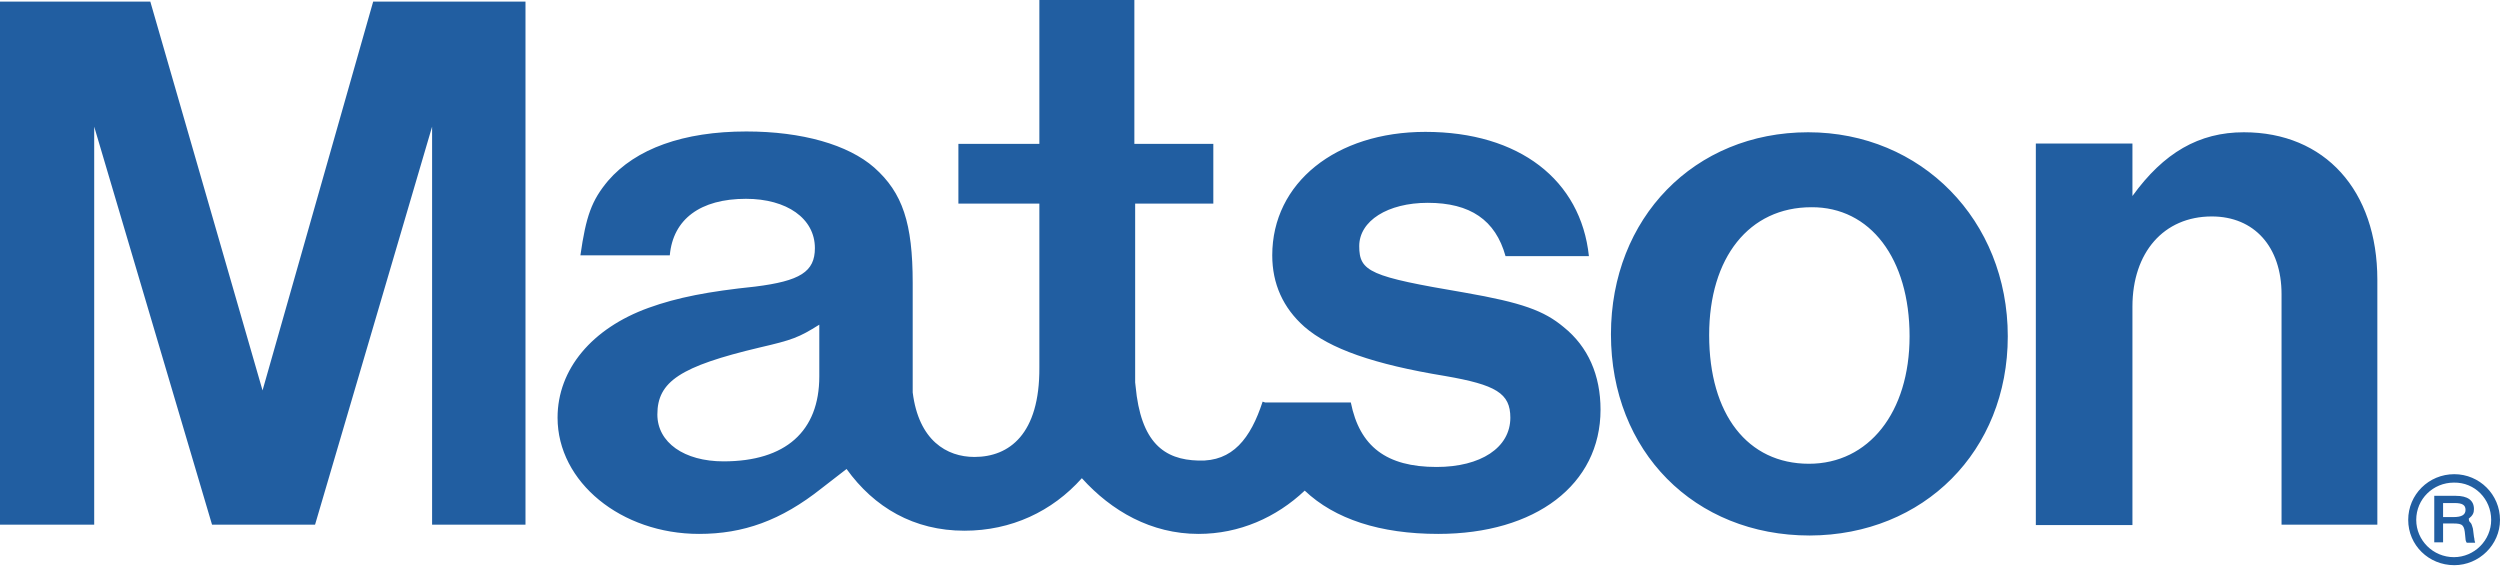 <svg xmlns="http://www.w3.org/2000/svg" width="240" height="55" viewBox="0 0 240 55" fill="none"><path d="M41.481 50.37H50.447V0.154H35.825L25.204 37.48L14.43 0.154H0V50.37H9.043V12.16L20.356 50.37H30.245L41.481 12.16V50.37ZM78.653 36.133C78.653 41.404 75.421 44.291 69.457 44.291C65.685 44.291 63.107 42.482 63.107 39.788C63.107 36.633 65.301 35.171 72.92 33.362C76.075 32.631 76.691 32.4 78.653 31.169V36.133ZM130.486 23.627C130.486 21.203 133.218 19.471 137.066 19.471C141.145 19.471 143.569 21.125 144.531 24.589H152.535C151.765 17.277 145.839 12.66 136.835 12.66C128.254 12.66 122.136 17.547 122.136 24.512C122.136 27.244 123.175 29.553 125.214 31.361C127.638 33.478 131.91 34.978 138.721 36.094C143.608 36.941 144.993 37.749 144.993 40.096C144.993 42.982 142.145 44.829 137.912 44.829C133.102 44.829 130.524 42.867 129.678 38.634H121.443L121.212 38.557C120.058 42.097 118.326 44.329 115.055 44.214C111.746 44.137 109.514 42.482 109.014 37.056L108.975 36.71V19.548H116.479V13.814H108.899V0H99.779V13.814H92.006V19.548H99.779V35.286C99.817 41.674 96.893 43.867 93.545 43.867C90.89 43.867 88.196 42.29 87.619 37.672V27.167C87.619 21.433 86.657 18.509 83.925 16.085C81.424 13.891 76.999 12.621 71.65 12.621C65.609 12.621 61.029 14.276 58.374 17.355C56.797 19.24 56.258 20.741 55.719 24.512H64.3C64.608 21.049 67.225 19.086 71.611 19.086C75.536 19.086 78.23 20.972 78.23 23.819C78.23 26.09 76.806 26.974 72.496 27.513C68.033 27.975 65.031 28.552 62.261 29.553C56.835 31.515 53.526 35.44 53.526 40.096C53.526 46.291 59.644 51.255 67.109 51.255C71.342 51.255 74.959 49.986 78.884 46.869L81.27 45.022C83.925 48.716 87.734 50.948 92.583 50.948C97.085 50.948 101.01 49.1 103.858 45.907C106.705 49.062 110.515 51.255 115.055 51.255C118.98 51.255 122.52 49.678 125.253 47.1C128.139 49.832 132.487 51.255 138.066 51.255C147.417 51.255 153.651 46.522 153.651 39.327C153.651 36.017 152.458 33.285 150.111 31.4C148.225 29.822 146.109 29.052 140.606 28.09C131.525 26.551 130.486 26.09 130.486 23.627ZM183.319 32.285C183.319 39.596 179.394 44.521 173.66 44.521C167.773 44.521 164.079 39.788 164.079 32.169C164.079 24.704 167.927 19.894 173.891 19.894C179.548 19.856 183.319 24.82 183.319 32.285ZM192.747 32.285C192.747 21.125 184.435 12.698 173.583 12.698C162.655 12.698 154.651 20.933 154.651 32.092C154.651 43.328 162.655 51.409 173.737 51.409C184.704 51.371 192.747 43.29 192.747 32.285ZM218.99 50.37H228.225V26.859C228.225 18.278 223.184 12.698 215.411 12.698C211.101 12.698 207.715 14.661 204.714 18.817V13.776H195.44V50.409H204.714V29.437C204.714 24.242 207.715 20.779 212.333 20.779C216.412 20.779 219.028 23.704 219.028 28.244V50.37H218.99ZM236.691 48.947C236.691 49.408 236.344 49.639 235.536 49.639H234.536V48.292H235.652C236.383 48.292 236.691 48.485 236.691 48.947ZM236.806 52.102H237.614C237.537 51.833 237.537 51.794 237.537 51.717L237.499 51.525L237.46 51.217L237.422 50.909C237.422 50.794 237.383 50.678 237.345 50.563C237.306 50.409 237.268 50.332 237.229 50.255L237.037 50.024L236.999 49.793C237.383 49.485 237.499 49.255 237.499 48.87C237.499 48.023 236.883 47.6 235.767 47.6H233.689V52.063H234.536V50.255H235.536C236.421 50.255 236.575 50.409 236.652 51.371C236.691 51.871 236.691 51.91 236.806 52.102ZM239.153 49.909C239.153 51.871 237.537 53.487 235.575 53.487C233.574 53.487 231.958 51.871 231.958 49.909C231.958 47.908 233.574 46.33 235.575 46.33C237.576 46.291 239.153 47.908 239.153 49.909ZM240 49.909C240 47.484 238.038 45.522 235.613 45.522C233.151 45.522 231.188 47.484 231.188 49.909C231.188 52.333 233.151 54.257 235.613 54.257C237.999 54.257 240 52.294 240 49.909Z" fill="#215EA1"></path></svg>